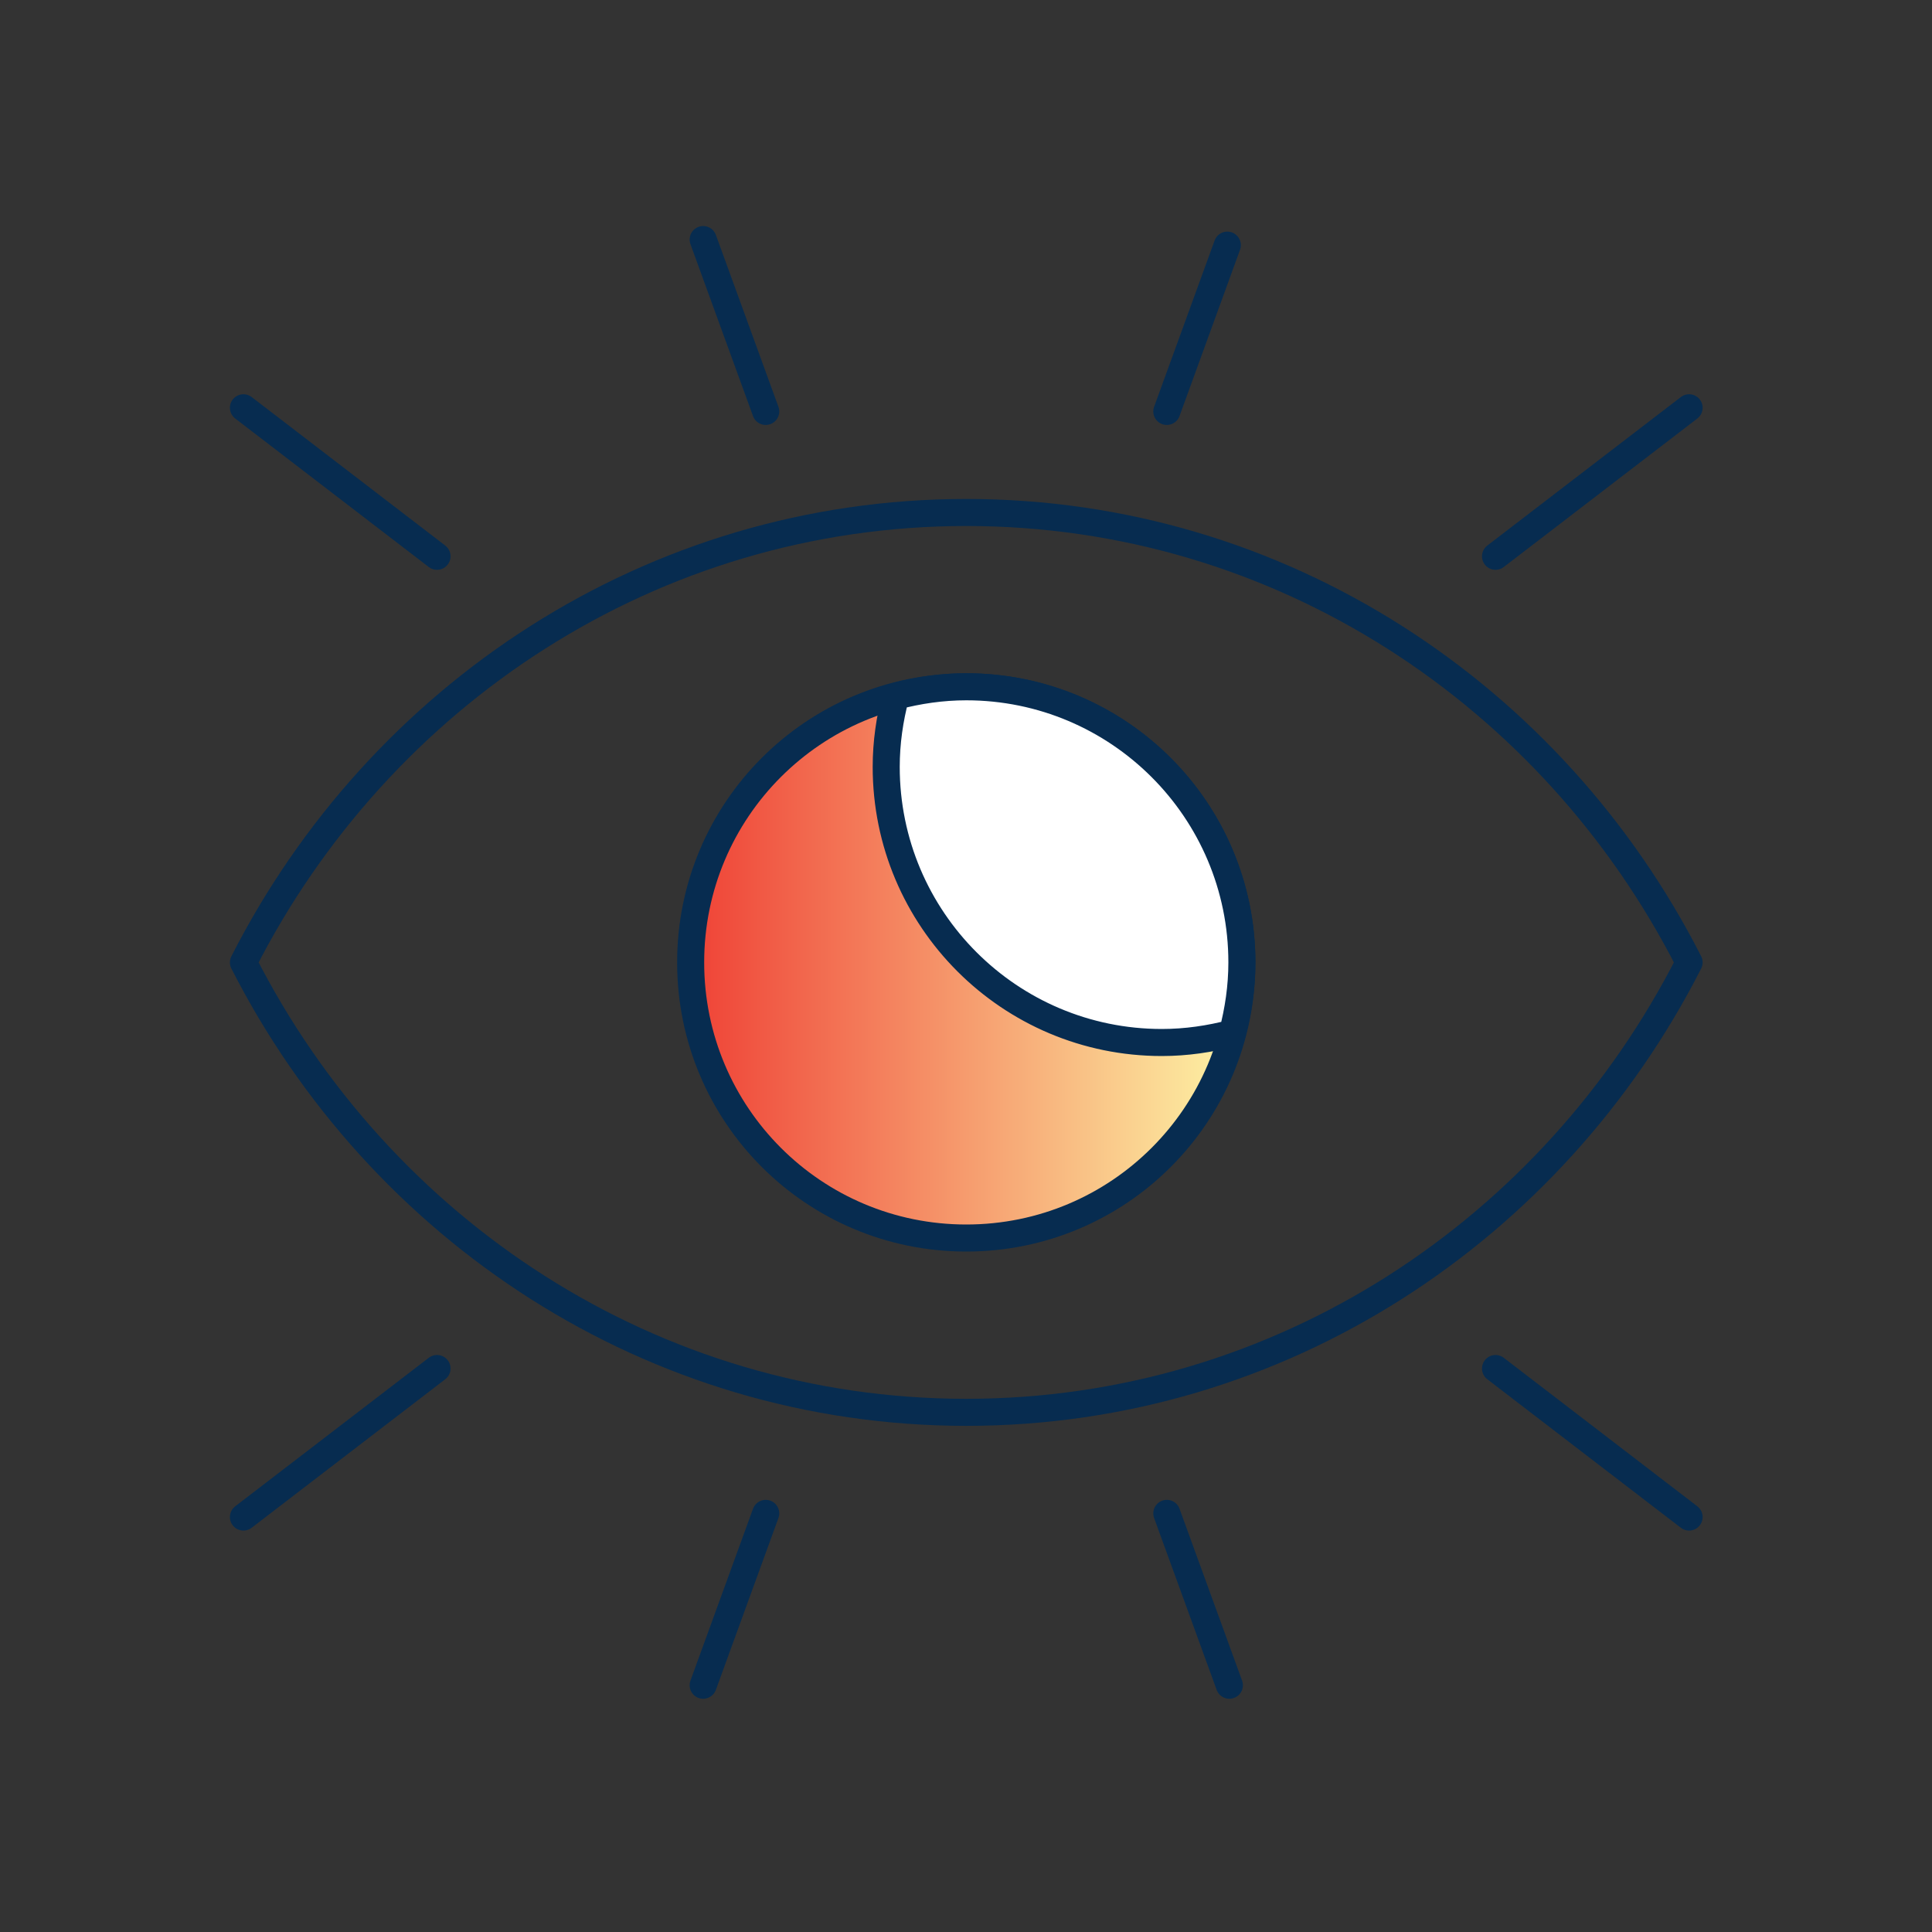 <svg xmlns="http://www.w3.org/2000/svg" viewBox="0 0 500 500" width="500" height="500"><rect x="0" y="0" width="500" height="500" fill="#333333" stroke="none"/><defs><linearGradient id="g1" x2="1" gradientUnits="userSpaceOnUse" gradientTransform="matrix(142.655,0,0,142.657,178.743,177.744)"><stop offset="0" stop-color="#ef4236"></stop><stop offset="1" stop-color="#fdf5a6"></stop></linearGradient></defs><style>		.s0 { fill: none;stroke: #072c50;stroke-linecap: round;stroke-linejoin: round;stroke-width: 7 } 		.s1 { fill: url(#g1);stroke: #072c50;stroke-linecap: round;stroke-linejoin: round;stroke-width: 7 } 		.s2 { fill: #ffffff;stroke: #072c50;stroke-linecap: round;stroke-linejoin: round;stroke-width: 7 } 	</style><g id="Auge"><path id="&lt;Path&gt;" class="s0" d="m250.07 365.51c81.38 0 151.87-47.28 187.07-116.44-35.2-69.15-105.69-116.44-187.07-116.44-81.38 0-151.87 47.29-187.07 116.44 35.2 69.16 105.69 116.44 187.07 116.44z"></path><path id="&lt;Path&gt;" class="s1" d="m250.07 320.4c-39.44 0-71.33-31.88-71.33-71.33 0-39.44 31.89-71.33 71.33-71.33 39.44 0 71.33 31.89 71.33 71.33 0 39.45-31.89 71.33-71.33 71.33z"></path><path id="&lt;Path&gt;" class="s2" d="m250.07 177.74c-6.33 0-12.43 0.91-18.27 2.45-1.55 5.85-2.45 11.95-2.45 18.28 0 39.39 31.93 71.33 71.33 71.33 6.32 0 12.42-0.91 18.27-2.45 1.54-5.85 2.45-11.95 2.45-18.28 0-39.39-31.94-71.33-71.33-71.33z"></path><path id="&lt;Path&gt;" class="s0" d="m63 105.53l50.1 38.44"></path><path id="&lt;Path&gt;" class="s0" d="m181.98 62l16.19 44.48"></path><path id="&lt;Path&gt;" class="s0" d="m317.63 63.44l-15.66 43.04"></path><path id="&lt;Path&gt;" class="s0" d="m437.14 105.53l-50.1 38.44"></path><path id="&lt;Path&gt;" class="s0" d="m63 392.61l50.1-38.44"></path><path id="&lt;Path&gt;" class="s0" d="m181.98 436.14l16.19-44.48"></path><path id="&lt;Path&gt;" class="s0" d="m318.16 436.14l-16.19-44.48"></path><path id="&lt;Path&gt;" class="s0" d="m437.14 392.61l-50.1-38.44"></path></g></svg>